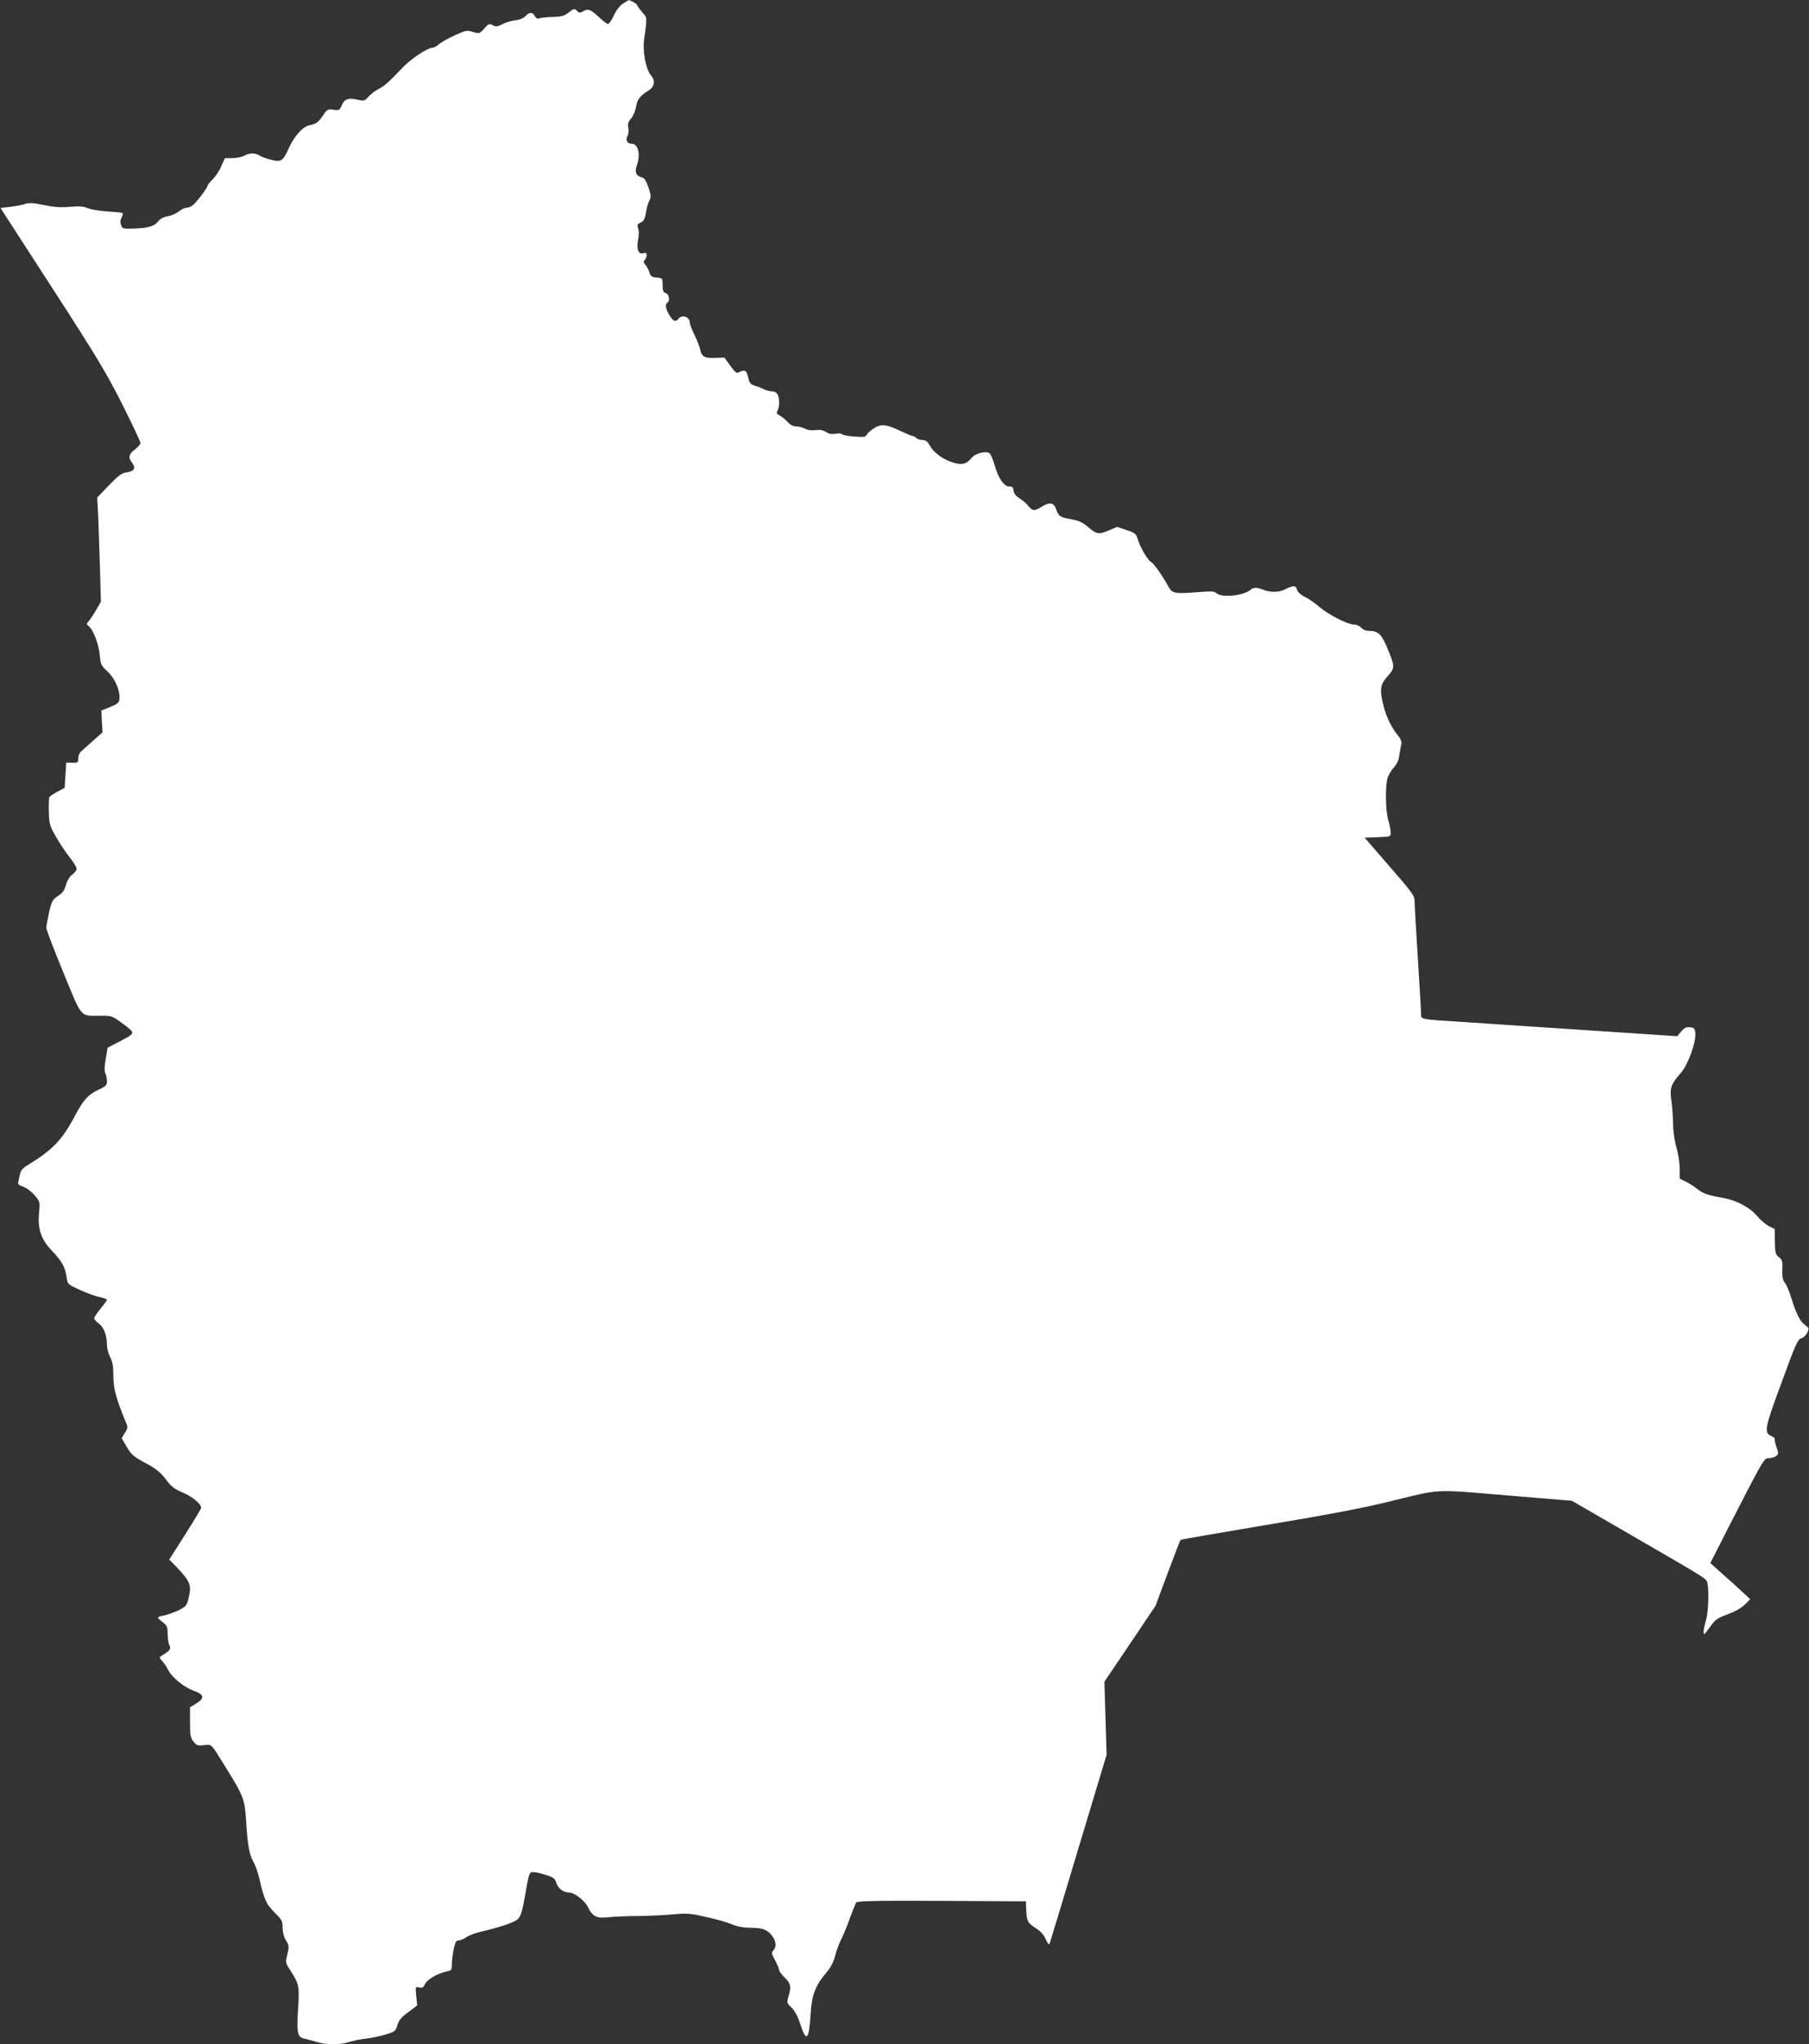 <?xml version="1.0" standalone="no"?>
<!DOCTYPE svg PUBLIC "-//W3C//DTD SVG 20010904//EN"
 "http://www.w3.org/TR/2001/REC-SVG-20010904/DTD/svg10.dtd">
<svg version="1.0" xmlns="http://www.w3.org/2000/svg"
 width="1133pt" height="1280pt" viewBox="0 0 1133 1280"
 preserveAspectRatio="xMidYMid meet">
<rect x="0" y="0" width="1133" height="1280" fill="#333333" stroke="none"/>
<g transform="translate(0,1280) scale(0.1,-0.1)"
fill="#ffffff" stroke="none">
<path d="M3903 12778 c-20 -12 -42 -40 -58 -74 -14 -30 -31 -54 -37 -54 -6 0
-33 20 -59 45 -51 47 -67 53 -99 33 -16 -10 -23 -10 -36 4 -16 16 -19 15 -52
-10 -28 -22 -46 -27 -101 -28 -36 -1 -74 -5 -83 -9 -11 -4 -20 0 -28 14 -14
27 -34 27 -59 0 -11 -12 -36 -23 -63 -26 -23 -2 -60 -13 -80 -24 -29 -15 -42
-18 -57 -9 -27 14 -29 14 -60 -21 -27 -30 -30 -30 -69 -19 -37 12 -45 10 -113
-21 -41 -18 -85 -43 -100 -56 -14 -13 -34 -23 -45 -23 -27 0 -133 -71 -180
-121 -87 -91 -115 -117 -151 -135 -20 -10 -49 -32 -64 -48 -25 -29 -29 -29
-71 -20 -57 13 -81 4 -98 -36 -12 -30 -16 -32 -52 -27 -35 5 -40 2 -65 -36
-30 -44 -43 -53 -87 -62 -40 -8 -92 -67 -126 -140 -38 -85 -49 -92 -113 -75
-29 7 -61 19 -72 26 -25 18 -63 17 -95 -1 -14 -8 -47 -14 -73 -15 l-48 0 -24
-52 c-12 -29 -37 -66 -54 -82 -17 -17 -31 -34 -31 -39 0 -10 -43 -70 -79 -109
-14 -16 -35 -28 -49 -28 -13 0 -37 -11 -52 -24 -16 -13 -46 -26 -68 -30 -26
-4 -48 -15 -61 -32 -25 -31 -61 -42 -153 -45 -67 -2 -72 -1 -80 22 -6 15 -5
31 3 46 7 13 10 26 7 29 -3 3 -45 7 -94 10 -48 3 -103 12 -123 20 -27 12 -55
14 -113 9 -57 -5 -100 -2 -163 11 -67 14 -92 16 -117 7 -18 -6 -61 -14 -94
-18 l-61 -7 324 -501 c281 -434 340 -533 439 -729 63 -125 114 -234 114 -242
0 -7 -16 -26 -35 -40 -38 -29 -43 -50 -20 -80 27 -36 19 -55 -27 -63 -37 -5
-54 -18 -116 -82 l-73 -76 6 -115 c2 -63 8 -210 11 -326 l6 -212 -28 -48 c-15
-27 -36 -58 -46 -70 -17 -20 -18 -22 -2 -35 29 -23 64 -117 69 -182 5 -57 8
-64 49 -102 46 -43 80 -121 74 -172 -2 -23 -12 -31 -58 -50 l-55 -22 3 -68 4
-69 -59 -52 c-32 -29 -66 -59 -75 -67 -10 -8 -18 -28 -18 -44 0 -26 -3 -28
-37 -27 l-38 1 -5 -79 -5 -79 -45 -24 c-24 -13 -47 -28 -50 -33 -4 -6 -5 -47
-4 -93 2 -76 5 -88 45 -157 23 -41 62 -99 86 -129 23 -29 43 -61 43 -70 0 -10
-12 -26 -28 -38 -17 -12 -31 -37 -39 -64 -9 -34 -21 -51 -50 -69 -34 -23 -39
-32 -55 -100 -9 -41 -17 -85 -18 -98 0 -13 48 -139 107 -282 121 -293 101
-270 236 -270 69 0 71 -1 139 -52 79 -60 81 -54 -32 -114 l-66 -34 -12 -71
c-8 -48 -9 -76 -2 -89 5 -10 10 -32 10 -49 0 -26 -6 -33 -53 -54 -66 -32 -93
-62 -145 -159 -83 -157 -143 -219 -303 -316 -27 -16 -39 -32 -44 -55 -4 -18
-9 -39 -11 -49 -3 -12 5 -19 30 -28 20 -6 52 -30 72 -53 35 -41 35 -43 29
-108 -10 -102 11 -168 78 -238 64 -67 85 -104 94 -166 6 -46 6 -46 82 -81 42
-19 97 -40 124 -45 26 -6 47 -14 47 -18 0 -3 -18 -28 -40 -55 -22 -26 -40 -54
-40 -60 0 -7 13 -22 30 -34 31 -24 50 -73 50 -135 0 -20 9 -54 20 -74 15 -29
20 -57 20 -118 0 -79 17 -141 75 -282 17 -40 17 -43 -3 -75 l-20 -33 32 -55
c28 -48 42 -60 116 -100 67 -36 93 -57 127 -101 35 -47 54 -62 108 -85 60 -25
115 -71 115 -95 0 -5 -45 -80 -100 -167 l-100 -157 44 -45 c90 -95 98 -115 75
-205 -10 -39 -17 -46 -63 -69 -28 -13 -68 -27 -88 -31 -21 -3 -38 -9 -38 -14
0 -4 14 -17 30 -29 26 -20 30 -29 30 -73 0 -28 5 -60 11 -71 12 -22 4 -33 -47
-64 -18 -11 -18 -12 2 -35 12 -13 29 -38 37 -55 24 -47 100 -109 159 -130 67
-24 72 -45 19 -79 l-41 -25 0 -94 c0 -80 3 -97 22 -121 19 -24 26 -27 65 -22
51 5 42 14 139 -143 111 -179 117 -196 126 -339 9 -148 20 -206 47 -252 11
-19 27 -66 36 -104 29 -128 43 -159 95 -210 45 -45 50 -53 50 -95 0 -28 8 -58
21 -80 20 -31 20 -38 9 -86 -13 -52 -12 -54 18 -101 56 -87 58 -98 49 -243
-10 -149 -4 -176 40 -185 15 -3 49 -12 74 -20 58 -19 154 -19 205 -1 22 7 69
17 104 21 36 4 92 16 126 26 57 18 62 21 73 59 9 30 25 50 68 81 l56 42 -6 59
c-5 59 -5 60 18 54 19 -5 27 -1 37 21 14 29 79 67 136 79 29 6 32 9 32 43 0
21 5 63 11 94 10 46 16 57 31 57 11 0 33 9 48 20 16 11 59 28 97 36 120 28
207 58 228 79 15 14 26 50 39 120 29 168 30 170 51 173 11 1 47 -6 79 -16 53
-17 61 -23 71 -53 12 -35 44 -59 81 -59 32 0 99 -53 118 -94 26 -55 54 -69
123 -61 32 4 119 8 193 8 74 1 176 6 225 11 80 7 103 5 203 -18 63 -14 134
-35 159 -46 27 -12 67 -20 98 -20 29 0 66 -3 84 -6 63 -13 111 -95 77 -133
-16 -17 -15 -22 9 -66 14 -26 25 -54 25 -61 0 -7 16 -28 35 -47 38 -37 42 -57
23 -119 -11 -37 -10 -40 20 -69 20 -20 39 -55 54 -102 38 -118 55 -102 65 62
7 120 29 177 101 263 26 31 44 66 52 100 7 29 25 78 40 108 15 30 40 91 55
135 16 44 33 86 38 93 8 9 122 12 536 10 l526 -3 3 -60 c3 -66 10 -77 65 -112
24 -15 46 -40 57 -66 12 -27 21 -36 24 -27 3 8 85 278 181 599 l176 584 -7
228 -7 229 160 237 160 238 76 204 c42 112 78 206 81 209 3 3 243 44 533 93
369 61 596 104 753 142 355 87 288 83 755 44 l410 -34 325 -188 c486 -281 509
-295 520 -315 15 -28 12 -188 -5 -244 -8 -27 -15 -60 -15 -74 0 -22 5 -18 38
28 34 49 45 57 112 82 46 17 87 40 108 61 l34 34 -49 45 c-26 25 -83 76 -125
113 l-76 68 115 226 c221 431 221 431 252 431 15 0 35 6 45 13 16 12 16 16 2
57 -8 24 -13 47 -11 50 3 4 -7 12 -20 18 -48 22 -44 46 63 335 87 239 102 272
123 277 13 3 30 19 38 35 13 27 12 29 -13 48 -32 23 -55 68 -86 167 -12 41
-31 86 -41 98 -14 18 -18 39 -16 83 2 53 -1 62 -22 78 -21 16 -23 26 -25 97
l-1 79 -35 17 c-19 9 -52 37 -73 62 -47 56 -129 100 -218 116 -89 15 -125 28
-157 54 -15 13 -46 33 -69 45 l-43 21 0 63 c0 34 -9 94 -20 132 -12 41 -21
101 -21 145 -1 41 -5 107 -11 147 -11 83 -4 102 61 177 44 51 95 192 89 249
-3 27 -8 33 -33 35 -22 3 -35 -3 -55 -26 l-25 -30 -575 38 c-316 21 -654 43
-750 50 -291 18 -280 16 -280 53 0 18 -9 174 -20 347 -11 173 -20 333 -20 355
0 37 -12 53 -157 220 l-156 180 82 3 c81 3 81 3 81 30 0 15 -7 49 -15 76 -18
58 -20 218 -4 267 7 19 24 48 39 64 17 18 30 46 33 70 3 22 9 53 12 68 6 23 1
36 -24 68 -43 53 -77 130 -93 210 -17 80 -10 108 37 160 42 47 42 57 -9 178
-34 81 -56 101 -112 101 -18 0 -38 8 -49 20 -10 11 -31 20 -47 20 -39 0 -163
64 -218 113 -25 21 -64 49 -88 60 -26 13 -45 30 -48 44 -7 28 -23 29 -73 4
-40 -21 -95 -22 -144 -2 -37 15 -57 14 -76 -3 -43 -36 -179 -50 -211 -21 -15
14 -33 14 -124 7 -132 -11 -154 -7 -175 30 -39 72 -93 148 -110 158 -23 12
-68 90 -85 143 -10 35 -16 40 -70 58 l-59 20 -48 -20 c-66 -29 -81 -27 -133
18 -35 30 -57 41 -107 50 -70 12 -79 18 -95 64 -14 42 -41 45 -94 12 -43 -27
-53 -26 -83 11 -9 13 -33 32 -52 44 -22 14 -35 30 -37 48 -2 21 -8 27 -26 26
-33 -1 -69 50 -92 132 -11 37 -25 71 -32 76 -25 17 -92 -1 -115 -31 -29 -37
-60 -44 -114 -27 -61 18 -119 60 -144 104 -16 28 -27 37 -47 37 -15 0 -33 6
-39 13 -7 6 -17 12 -23 12 -5 0 -39 14 -75 31 -90 43 -122 46 -165 19 -20 -12
-41 -30 -46 -40 -9 -17 -19 -18 -83 -13 -39 3 -74 10 -75 15 -2 5 -19 6 -38 2
-24 -4 -42 -1 -60 11 -19 12 -39 16 -66 12 -24 -3 -50 0 -66 9 -15 8 -40 14
-55 14 -18 0 -38 10 -55 29 -15 16 -37 34 -50 40 -18 10 -20 15 -12 31 13 24
13 76 0 101 -6 11 -21 19 -36 19 -14 0 -38 6 -52 14 -15 7 -40 18 -57 22 -25
8 -32 17 -39 52 -10 43 -22 50 -56 32 -17 -9 -25 -3 -56 40 l-37 51 -58 -2
c-66 -3 -85 8 -94 54 -4 18 -20 59 -36 91 -16 33 -29 67 -29 76 0 36 -46 53
-70 25 -19 -23 -33 -18 -57 21 -24 38 -29 69 -13 79 18 11 11 53 -10 60 -16 5
-20 15 -20 50 0 43 0 44 -37 47 -31 3 -38 8 -46 33 -5 17 -17 38 -25 48 -12
13 -13 20 -4 29 7 7 12 20 12 31 0 13 -5 17 -19 12 -29 -9 -44 18 -37 67 9 60
9 70 1 94 -5 15 -1 23 18 31 19 9 26 22 32 60 4 26 13 60 21 75 13 25 12 34
-5 85 -15 43 -25 59 -42 63 -35 8 -45 33 -31 73 25 70 10 137 -32 137 -28 0
-40 24 -25 51 6 11 7 33 4 50 -5 22 -1 36 18 58 14 17 27 49 31 74 7 44 24 67
77 100 39 24 45 62 15 97 -31 37 -52 147 -42 221 20 147 20 136 -13 174 -17
20 -31 39 -31 44 0 6 -46 33 -53 30 -1 0 -16 -10 -34 -21z"/>
</g>
</svg>
